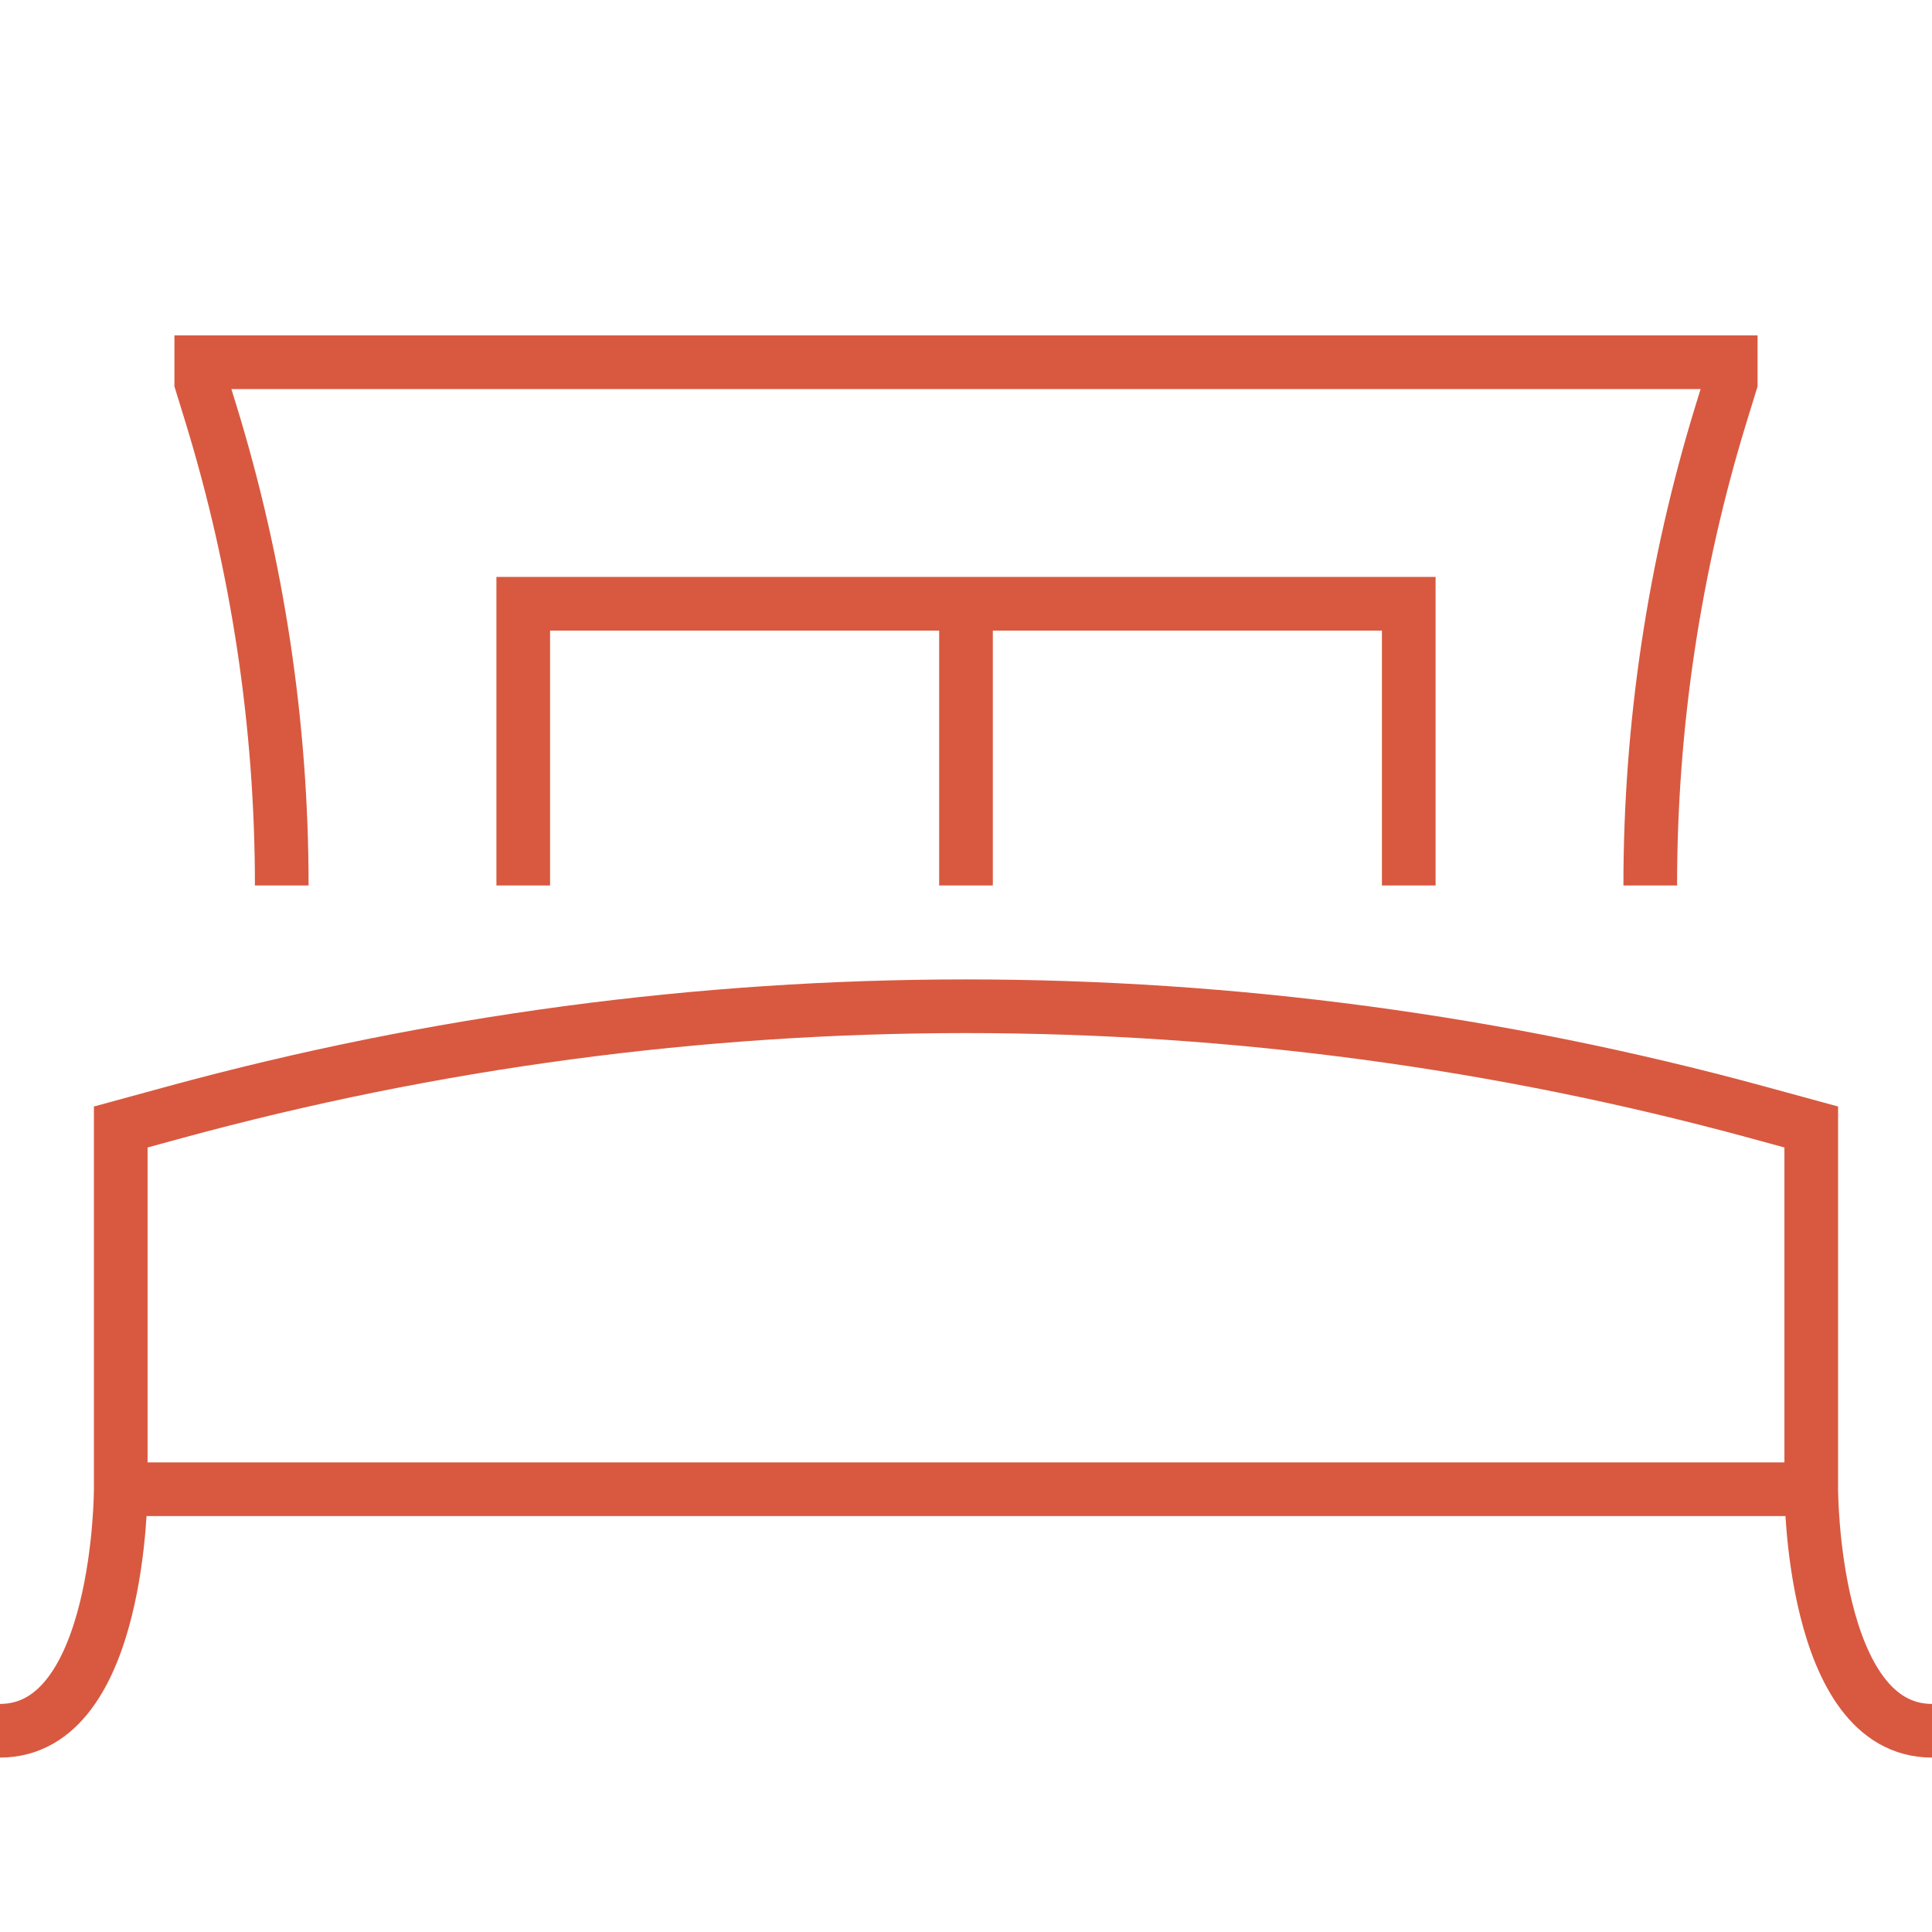 <svg width="36" height="36" viewBox="0 0 36 36" fill="none" xmlns="http://www.w3.org/2000/svg">
<g id="hotel-room">
<path id="Vector" d="M2.25 27.75L2.25 21L3.264 20.723C8.067 19.414 13.022 18.75 18 18.75C22.978 18.75 27.933 19.414 32.736 20.723L33.75 21V27.75M2.25 27.75C2.25 27.75 2.25 32.25 0 32.25M2.25 27.75H33.75M33.75 27.75C33.75 27.75 33.751 32.25 36 32.25M5.25 16.5C5.25 13.517 4.804 10.55 3.927 7.699L3.75 7.125V6.75H32.25V7.125L32.073 7.699C31.196 10.55 30.75 13.517 30.75 16.5M18 11.25H9.75V16.5M18 11.25V16.5M18 11.25H26.25V16.5" stroke="#D85940"/>
</g>
</svg>
